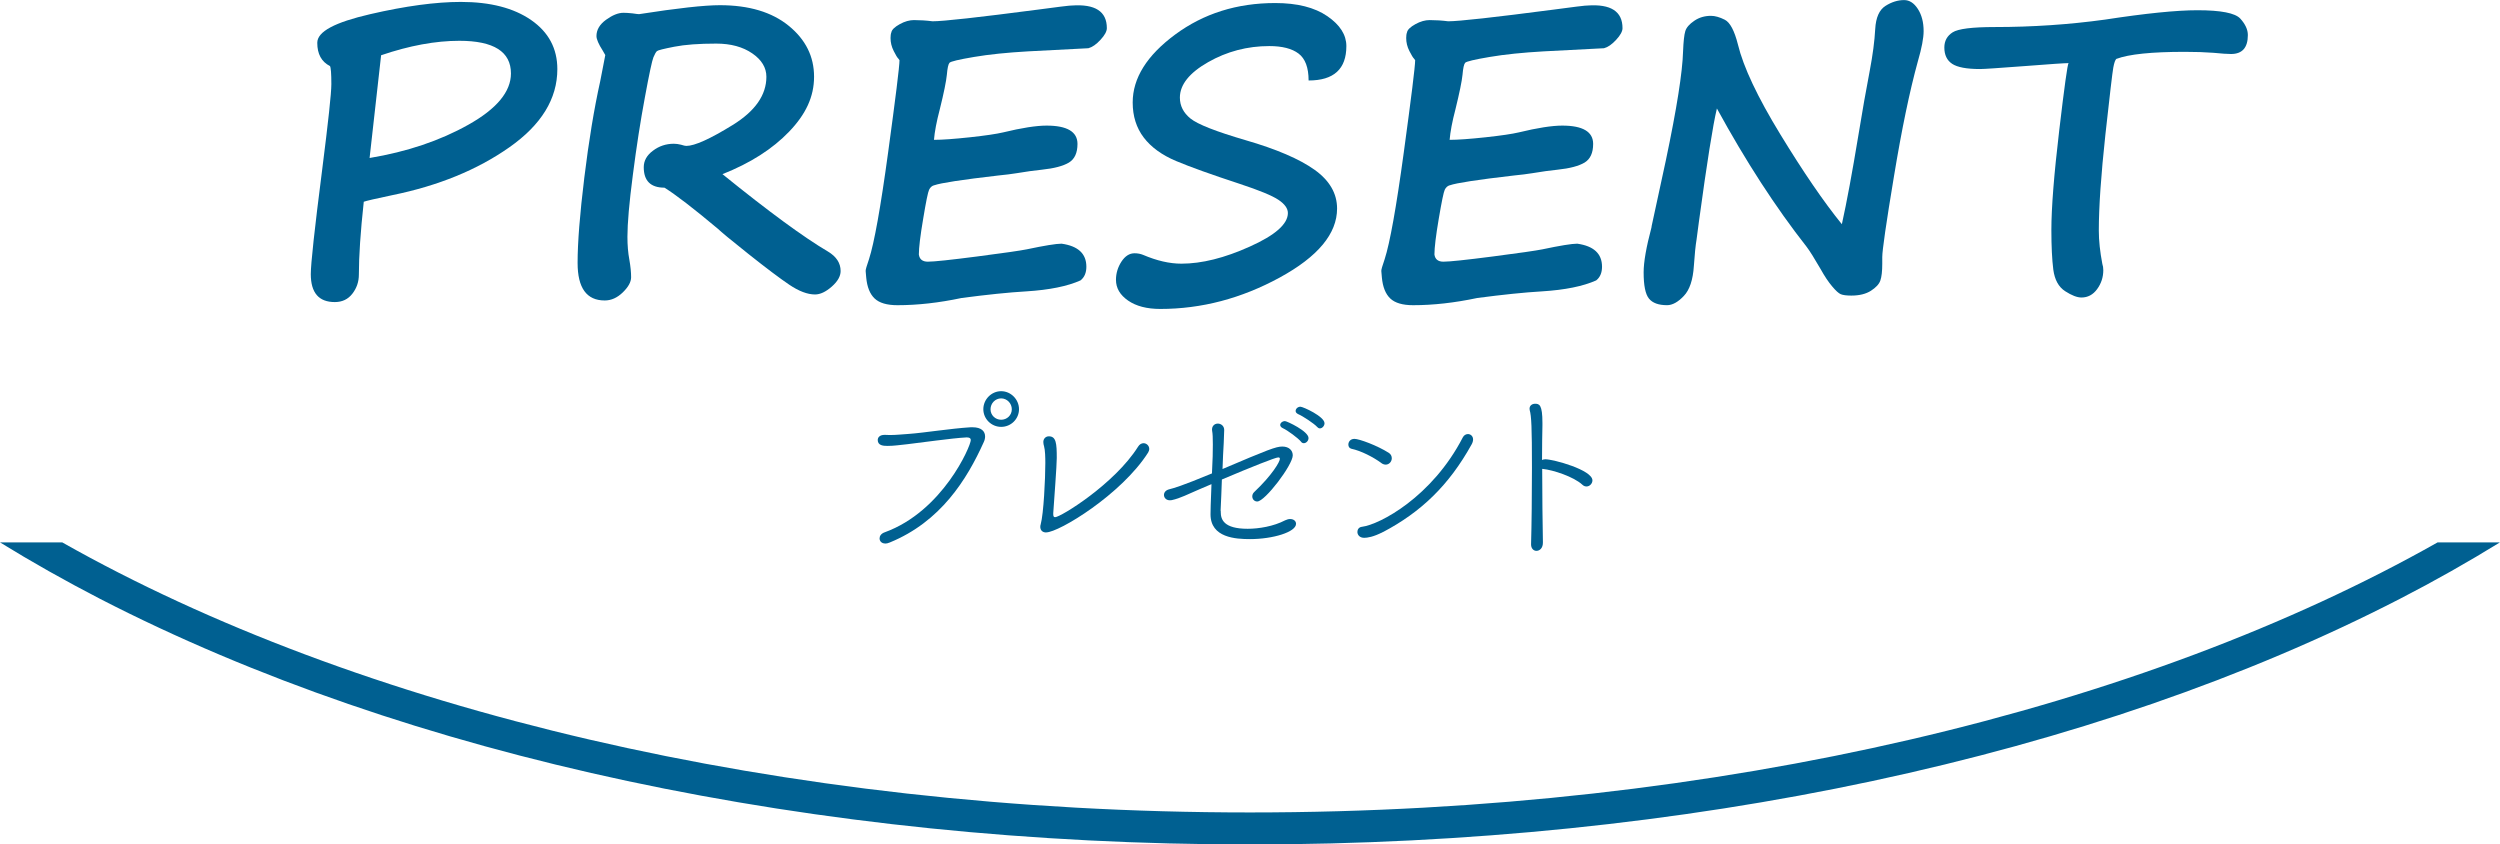 <?xml version="1.0" encoding="UTF-8"?>
<svg id="_レイヤー_2" data-name="レイヤー 2" xmlns="http://www.w3.org/2000/svg" viewBox="0 0 312.51 105.56">
  <defs>
    <style>
      .cls-1 {
        fill: none;
      }

      .cls-1, .cls-2 {
        stroke-width: 0px;
      }

      .cls-2 {
        fill: #006091;
      }
    </style>
  </defs>
  <g id="_波" data-name="波">
    <g>
      <path class="cls-2" d="M45.47,25.24c-.41,3.78-.61,6.8-.61,9.08,0,.9-.27,1.69-.81,2.39s-1.27,1.05-2.2,1.05c-2,0-3-1.16-3-3.49,0-1.29.47-5.63,1.42-13.04.76-5.99,1.15-9.56,1.15-10.72,0-1.32-.06-2.07-.17-2.25-1.06-.54-1.59-1.5-1.59-2.91s2.21-2.56,6.62-3.58c4.41-1.02,8.19-1.53,11.33-1.53,3.68,0,6.61.76,8.79,2.27,2.18,1.51,3.27,3.56,3.27,6.13,0,3.71-2,6.97-6.01,9.78-4,2.81-8.87,4.8-14.6,5.97-2.1.44-3.3.72-3.59.83ZM47.64,6.91l-1.44,12.84c4.69-.78,8.81-2.17,12.35-4.16,3.55-1.99,5.32-4.13,5.32-6.41,0-2.72-2.15-4.08-6.45-4.08-2.98,0-6.24.6-9.79,1.81Z"/>
      <path class="cls-2" d="M75.66,6.88l-.32-.56c-.52-.81-.78-1.42-.78-1.81,0-.78.4-1.46,1.2-2.04.8-.58,1.52-.87,2.17-.87.29,0,.67.02,1.12.07.46.07.73.1.83.1,4.8-.75,8.17-1.12,10.11-1.12,3.63,0,6.5.86,8.61,2.58,2.11,1.72,3.16,3.84,3.16,6.36s-1.04,4.7-3.11,6.86c-2.08,2.17-4.85,3.94-8.34,5.32,5.79,4.69,10.19,7.91,13.18,9.67,1.06.63,1.59,1.45,1.59,2.44,0,.65-.37,1.3-1.11,1.95-.74.65-1.44.98-2.09.98-.94,0-2.02-.41-3.22-1.22-1.2-.81-2.91-2.1-5.1-3.84-2.2-1.75-3.47-2.8-3.81-3.14-3.09-2.59-5.32-4.3-6.69-5.15-1.73,0-2.59-.85-2.59-2.56,0-.8.38-1.49,1.15-2.06.76-.58,1.64-.87,2.61-.87.28,0,.58.04.9.12.31.1.53.15.66.15,1.04,0,2.97-.87,5.79-2.61,2.82-1.74,4.22-3.75,4.22-6.03,0-1.14-.59-2.12-1.77-2.93-1.18-.81-2.68-1.22-4.5-1.22-2.17,0-3.91.13-5.24.39-1.33.26-2.05.44-2.17.55-.12.11-.27.36-.44.77-.17.41-.53,2.08-1.07,5.02-.55,2.94-1.05,6.16-1.5,9.67-.46,3.51-.68,6.09-.68,7.75,0,1.06.08,2.01.24,2.86.15.85.22,1.58.22,2.2,0,.59-.35,1.22-1.04,1.89-.69.67-1.44,1.01-2.26,1.01-2.26,0-3.39-1.56-3.39-4.69,0-2.54.28-6.09.84-10.67.56-4.57,1.22-8.59,1.99-12.06.11-.55.21-1.05.29-1.49l.34-1.76Z"/>
      <path class="cls-2" d="M136.03,6.03l-7.52.39c-2.62.15-4.88.38-6.76.7-1.89.32-2.91.56-3.06.73-.15.17-.26.67-.33,1.5-.08.81-.37,2.25-.88,4.3-.41,1.56-.65,2.84-.73,3.83,1.04,0,2.54-.11,4.49-.32,1.95-.21,3.34-.42,4.15-.61,2.34-.57,4.16-.85,5.44-.85,2.57,0,3.86.77,3.86,2.29,0,1.12-.36,1.9-1.07,2.33-.72.43-1.84.73-3.37.89-.94.1-2,.24-3.17.44-.62.1-1.39.2-2.32.29-4.51.52-7.17.93-7.98,1.22h-.02c-.28.08-.48.27-.62.56-.14.29-.39,1.5-.74,3.63-.36,2.12-.54,3.61-.54,4.46.08.6.46.9,1.12.9.78,0,2.84-.22,6.16-.65,3.33-.43,5.39-.73,6.19-.89,2.23-.47,3.69-.71,4.37-.71,2.07.29,3.1,1.25,3.1,2.88,0,.75-.24,1.32-.73,1.71-1.63.73-3.88,1.19-6.76,1.37-2.23.13-4.93.41-8.11.83-2.83.6-5.5.9-8.01.9-1.32,0-2.27-.28-2.86-.84-.59-.56-.94-1.44-1.05-2.62l-.07-.81c-.02-.13.12-.63.42-1.49.65-2,1.45-6.45,2.39-13.35.94-6.9,1.42-10.74,1.42-11.52,0-.02-.05-.08-.15-.2-.11-.1-.31-.41-.57-.94-.27-.53-.4-1.07-.4-1.62,0-.29.03-.53.1-.71.06-.34.42-.68,1.05-1.03s1.23-.51,1.78-.51c.76,0,1.54.05,2.32.15,1.35,0,5.75-.49,13.18-1.46,2.47-.33,3.77-.49,3.88-.49l.34-.02c2.93-.21,4.39.73,4.39,2.83,0,.39-.26.88-.79,1.45-.53.58-1.04.93-1.53,1.06Z"/>
      <path class="cls-2" d="M163.58,10.06c0-1.61-.42-2.73-1.25-3.36-.83-.63-2.05-.94-3.66-.94-2.75,0-5.3.67-7.65,2.01-2.35,1.34-3.53,2.82-3.53,4.43,0,1.03.44,1.9,1.33,2.62.89.72,3.18,1.62,6.87,2.7,3.87,1.12,6.75,2.36,8.63,3.7,1.88,1.34,2.82,2.96,2.82,4.85,0,3.14-2.39,6.02-7.18,8.63-4.79,2.61-9.76,3.92-14.92,3.92-1.68,0-3.02-.35-4.03-1.05-1.01-.7-1.51-1.56-1.51-2.59,0-.81.23-1.57.68-2.27.46-.7,1-1.05,1.64-1.05.39,0,.75.07,1.07.2,1.71.73,3.3,1.1,4.79,1.1,2.54,0,5.39-.71,8.56-2.14,3.17-1.42,4.75-2.82,4.75-4.19,0-.57-.39-1.12-1.18-1.65-.79-.53-2.4-1.19-4.82-1.99-3.53-1.16-6.19-2.11-7.97-2.86-1.78-.75-3.13-1.73-4.05-2.94-.92-1.21-1.38-2.67-1.38-4.38,0-3.04,1.77-5.88,5.32-8.5,3.55-2.62,7.71-3.93,12.5-3.93,2.75,0,4.92.55,6.51,1.64,1.59,1.09,2.38,2.34,2.38,3.74,0,2.87-1.57,4.3-4.71,4.3Z"/>
      <path class="cls-2" d="M200.49,6.03l-7.52.39c-2.62.15-4.88.38-6.76.7-1.89.32-2.91.56-3.06.73-.15.17-.26.67-.33,1.5-.08.81-.38,2.25-.88,4.3-.41,1.56-.65,2.84-.73,3.83,1.04,0,2.54-.11,4.49-.32,1.95-.21,3.34-.42,4.15-.61,2.34-.57,4.16-.85,5.44-.85,2.57,0,3.86.77,3.86,2.29,0,1.12-.36,1.9-1.07,2.33-.72.43-1.84.73-3.37.89-.94.1-2,.24-3.17.44-.62.1-1.39.2-2.32.29-4.51.52-7.17.93-7.98,1.22h-.02c-.28.08-.48.27-.62.56-.14.29-.39,1.5-.75,3.63-.36,2.12-.54,3.61-.54,4.46.08.6.46.9,1.12.9.78,0,2.84-.22,6.17-.65,3.33-.43,5.39-.73,6.19-.89,2.23-.47,3.69-.71,4.37-.71,2.07.29,3.1,1.25,3.1,2.88,0,.75-.24,1.32-.73,1.71-1.63.73-3.88,1.19-6.76,1.37-2.23.13-4.93.41-8.11.83-2.83.6-5.5.9-8.01.9-1.32,0-2.27-.28-2.86-.84-.59-.56-.94-1.44-1.05-2.62l-.07-.81c-.02-.13.12-.63.42-1.49.65-2,1.45-6.45,2.39-13.35.94-6.9,1.42-10.74,1.42-11.52,0-.02-.05-.08-.15-.2-.11-.1-.3-.41-.57-.94-.27-.53-.4-1.07-.4-1.62,0-.29.03-.53.1-.71.06-.34.42-.68,1.05-1.03s1.23-.51,1.78-.51c.76,0,1.54.05,2.32.15,1.35,0,5.75-.49,13.18-1.46,2.47-.33,3.77-.49,3.88-.49l.34-.02c2.93-.21,4.39.73,4.39,2.83,0,.39-.26.88-.79,1.45-.53.58-1.04.93-1.53,1.06Z"/>
      <path class="cls-2" d="M206.46,28.27l1.78-8.23c1.37-6.51,2.08-11.05,2.15-13.62.05-1.24.14-2.08.28-2.53.14-.45.51-.88,1.12-1.29.61-.42,1.31-.62,2.09-.62.5,0,1.08.16,1.73.49.65.33,1.2,1.36,1.64,3.1.68,2.82,2.45,6.56,5.3,11.23,2.85,4.67,5.41,8.42,7.69,11.23.62-2.8,1.29-6.44,2.03-10.91.52-3.19,1.01-5.96,1.46-8.3.37-1.95.6-3.69.68-5.2.08-1.43.51-2.39,1.28-2.88.77-.49,1.55-.73,2.33-.73.67,0,1.24.37,1.72,1.11.48.74.72,1.67.72,2.77,0,.88-.24,2.12-.71,3.74-1.03,3.73-2.03,8.54-3,14.43-.98,5.89-1.46,9.25-1.46,10.08v.83c0,.94-.08,1.64-.24,2.1-.16.46-.56.88-1.18,1.28-.63.4-1.44.6-2.45.6-.6,0-1.04-.06-1.31-.17-.27-.11-.63-.44-1.09-.99-.46-.54-.94-1.26-1.44-2.16-.78-1.35-1.36-2.27-1.73-2.76-3.89-4.95-7.63-10.72-11.23-17.31-.49,2.02-1.24,6.74-2.25,14.16l-.29,2.2c-.13.77-.24,1.87-.34,3.32-.11,1.74-.53,3-1.26,3.76-.72.76-1.42,1.15-2.09,1.15-1.06,0-1.81-.27-2.26-.82-.45-.55-.67-1.64-.67-3.28,0-1.3.33-3.17.98-5.62l.02-.15Z"/>
      <path class="cls-2" d="M264.56,7.35c-.15.13-.28.5-.39,1.1-.11.6-.44,3.4-.99,8.4-.54,5-.82,8.99-.82,11.99,0,1.24.15,2.62.44,4.15.08.23.12.49.12.78,0,.88-.26,1.67-.77,2.37-.51.7-1.17,1.05-1.96,1.05-.54,0-1.22-.26-2.04-.79-.82-.53-1.31-1.43-1.48-2.7-.16-1.27-.24-2.92-.24-4.96,0-2.78.33-6.92.98-12.43.65-5.5,1.04-8.31,1.17-8.42-.46,0-2.28.12-5.47.37-3.21.24-5.07.37-5.59.37-1.68,0-2.84-.22-3.49-.65-.65-.43-.98-1.11-.98-2.04,0-.83.35-1.46,1.04-1.9.69-.44,2.45-.66,5.26-.66,4.69,0,9.29-.31,13.79-.93,5.08-.78,8.93-1.17,11.55-1.17,2.93,0,4.71.35,5.35,1.04.63.69.95,1.38.95,2.06,0,1.58-.7,2.37-2.1,2.37-.46,0-1.19-.05-2.2-.15-1.03-.08-2.22-.12-3.59-.12-4.12,0-6.97.29-8.54.88Z"/>
    </g>
    <g>
      <path class="cls-2" d="M110.66,67.94c-.46,0-.71-.3-.71-.64,0-.28.18-.6.64-.76,7.27-2.64,10.76-10.79,10.76-11.52,0-.28-.23-.34-.48-.34h-.09c-1.79.09-5.77.67-7.38.85-.94.09-1.59.21-2.46.21-.53,0-1.22-.05-1.22-.74,0-.32.25-.64.85-.64h.09c.18,0,.39.02.57.02.81,0,1.54-.09,2.37-.14,1.95-.14,5.17-.67,7.73-.83h.25c1.1,0,1.56.51,1.56,1.15,0,.21-.05.46-.16.69-2.12,4.71-5.4,9.96-11.75,12.56-.21.09-.41.14-.57.14ZM125.15,53.36c-1.22,0-2.23-.99-2.23-2.21s1.01-2.25,2.23-2.25,2.23,1.04,2.23,2.25-.99,2.21-2.23,2.21ZM125.15,49.8c-.74,0-1.33.62-1.33,1.36s.6,1.31,1.33,1.31,1.33-.57,1.33-1.31-.6-1.36-1.33-1.36Z"/>
      <path class="cls-2" d="M130.78,66.56c-.53,0-.74-.34-.74-.71,0-.12.02-.21.05-.3.37-1.33.58-5.73.58-7.68,0-.62-.02-1.63-.16-2.09-.05-.16-.09-.34-.09-.53,0-.39.28-.71.69-.71.92,0,.99.9.99,2.71,0,.97-.32,5.1-.44,6.9v.09c0,.28.05.41.23.41.69,0,7.45-4.16,10.37-8.81.18-.3.44-.44.69-.44.37,0,.71.32.71.71,0,.16-.05.3-.14.46-3.33,5.24-11.15,9.98-12.74,9.98Z"/>
      <path class="cls-2" d="M152.6,63.85v.16c0,.92.37,2.09,3.36,2.09,1.38,0,3.24-.3,4.69-1.06.23-.11.44-.16.62-.16.44,0,.74.25.74.6,0,1.03-2.9,1.91-5.75,1.91-1.77,0-4.94-.16-4.94-3.1,0-.21.02-1.52.12-3.77-.9.37-1.54.67-1.82.78-1.06.44-2.02.97-3.15,1.22-.09.02-.16.02-.23.02-.46,0-.74-.32-.74-.67,0-.3.21-.6.67-.71.55-.14,1.45-.37,5.33-1.98.02-.67.07-1.38.09-2.14.02-.58.02-1.06.02-1.47,0-.83-.02-1.38-.09-1.72-.09-.55.28-.9.71-.9.39,0,.8.28.8.8,0,.46-.11,2.83-.14,3.13-.02.62-.05,1.2-.07,1.75,5.68-2.42,6.69-2.81,7.47-2.81.87,0,1.31.51,1.31,1.1,0,1.2-3.47,5.77-4.44,5.77-.37,0-.62-.3-.62-.64,0-.18.07-.39.25-.55,2.28-2.16,3.2-3.79,3.2-4.14,0-.14-.07-.18-.21-.18-.34,0-3.29,1.17-7.04,2.76-.05,1.33-.09,2.6-.16,3.91ZM162.65,55.23c-.37-.46-1.72-1.45-2.28-1.7-.25-.11-.34-.28-.34-.41,0-.25.28-.48.6-.48.23,0,2.94,1.26,2.94,2.12,0,.35-.3.64-.58.64-.14,0-.25-.05-.34-.16ZM164.67,53.39c-.39-.44-1.82-1.38-2.37-1.61-.25-.12-.34-.25-.34-.41,0-.28.28-.53.6-.53s3.01,1.22,3.01,2.07c0,.34-.3.64-.57.64-.12,0-.23-.05-.32-.16Z"/>
      <path class="cls-2" d="M172.69,57.89c-1.01-.74-2.55-1.54-3.75-1.79-.28-.07-.39-.28-.39-.53,0-.34.25-.71.76-.71.6,0,2.85.83,4.3,1.75.25.16.37.41.37.67,0,.41-.32.8-.76.8-.16,0-.34-.05-.53-.18ZM172.9,66.49c-1.22.64-2,.74-2.37.74-.57,0-.85-.37-.85-.74,0-.3.18-.6.58-.64,2.21-.28,8.76-3.73,12.6-11.18.14-.28.41-.41.64-.41.32,0,.64.25.64.67,0,.18-.05.39-.18.62-2.85,5.15-6.37,8.48-11.06,10.95Z"/>
      <path class="cls-2" d="M192.78,58.63c0,3.24.05,6.9.09,9.15.02.74-.41,1.08-.81,1.08-.34,0-.67-.28-.67-.8v-.05c.07-2.39.11-6.21.11-9.54,0-5.08-.07-6.46-.28-7.2-.02-.07-.02-.14-.02-.18,0-.41.34-.62.69-.62.53,0,.92.11.92,2.39v.34c-.02,1.01-.05,2.55-.05,4.3.12-.05.25-.09.41-.09,1.01,0,5.89,1.33,5.89,2.64,0,.39-.34.76-.74.76-.16,0-.34-.05-.51-.21-1.08-1.01-3.7-1.86-4.94-1.98h-.12Z"/>
    </g>
    <g>
      <path class="cls-1" d="M304.72,67.8H7.79c36.63,20.71,89.62,33.76,148.47,33.76s111.84-13.04,148.47-33.76Z"/>
      <path class="cls-2" d="M156.25,101.56c-58.85,0-111.84-13.04-148.47-33.76H0c3.94,2.43,8.1,4.78,12.49,7.05,38.43,19.8,89.49,30.71,143.76,30.71s105.33-10.91,143.76-30.71c4.39-2.26,8.55-4.62,12.49-7.05h-7.79c-36.63,20.71-89.62,33.76-148.47,33.76Z"/>
    </g>
  </g>
</svg>
